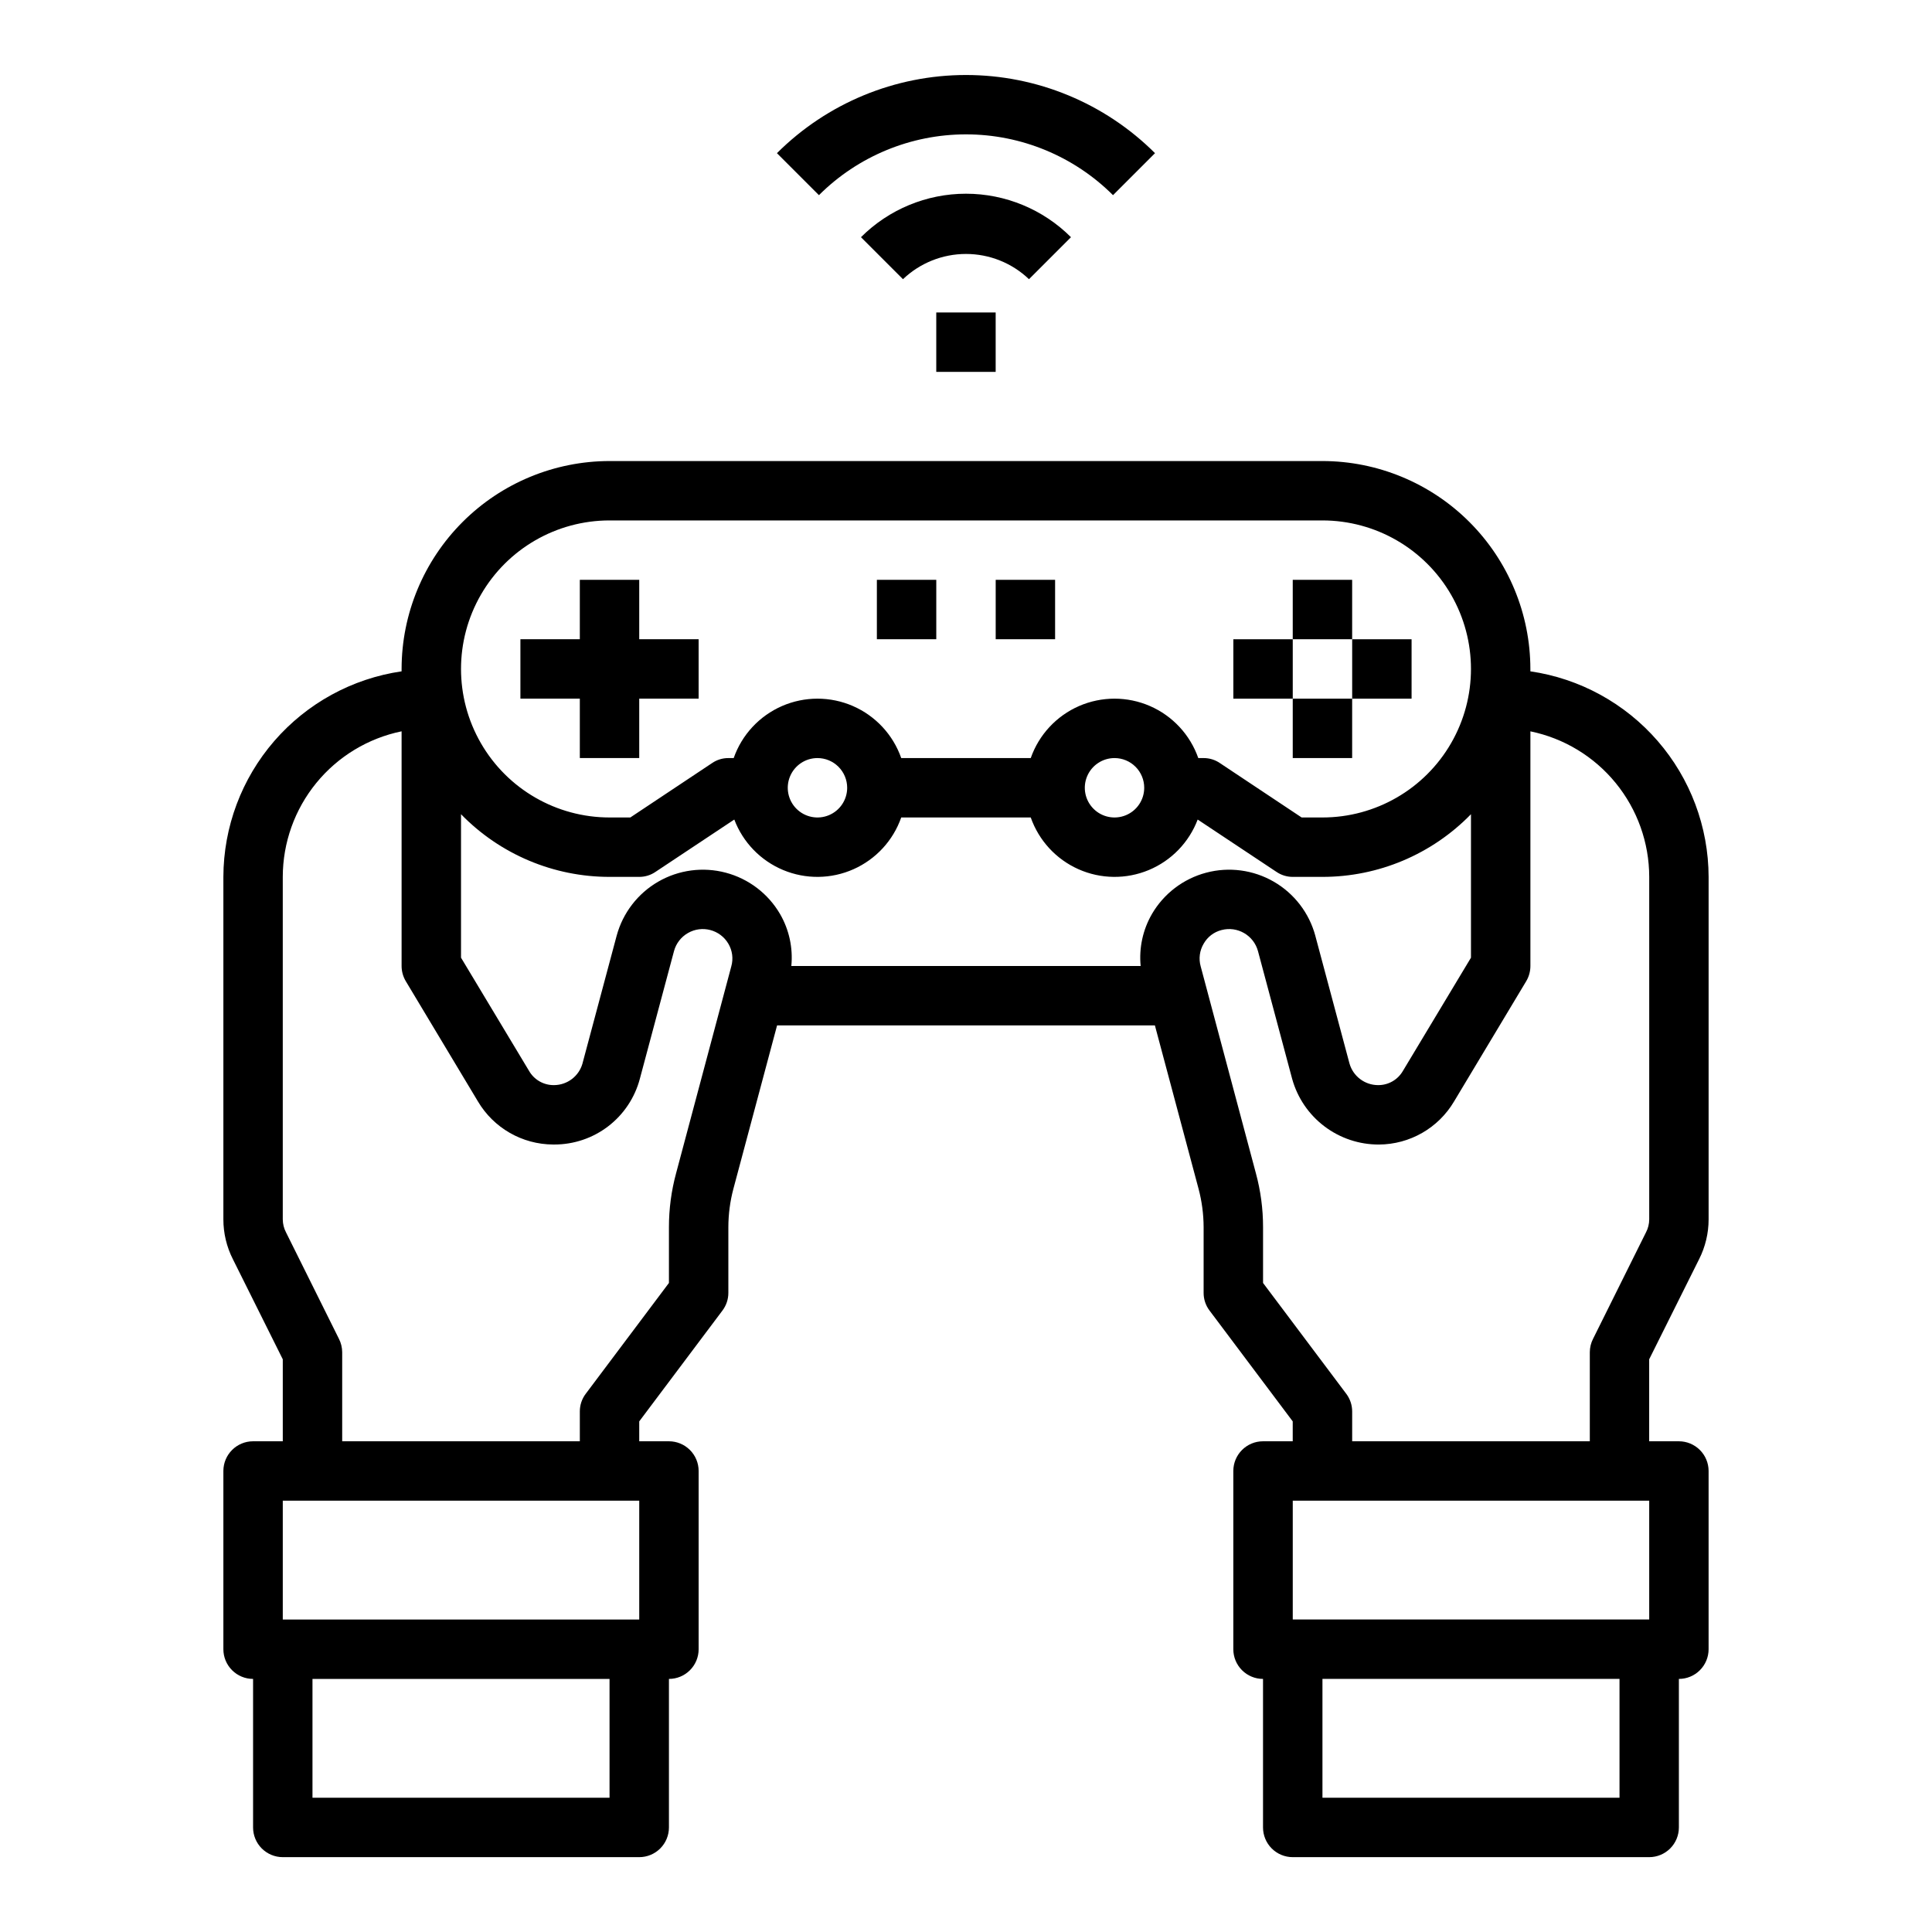 <?xml version="1.0" encoding="UTF-8"?>
<!-- Uploaded to: ICON Repo, www.svgrepo.com, Generator: ICON Repo Mixer Tools -->
<svg fill="#000000" width="800px" height="800px" version="1.1" viewBox="144 144 512 512" xmlns="http://www.w3.org/2000/svg">
 <g>
  <path d="m594.28 477.7c1.652-3.269 2.516-6.883 2.519-10.547v-90.766c-0.035-13.234-4.824-26.016-13.496-36.016-8.668-9.996-20.641-16.551-33.738-18.461v-0.629c-0.016-14.609-5.828-28.613-16.156-38.945-10.332-10.332-24.34-16.141-38.949-16.156h-188.93c-14.609 0.016-28.617 5.824-38.945 16.156-10.332 10.332-16.145 24.336-16.16 38.945v0.629c-13.094 1.91-25.07 8.465-33.738 18.461-8.668 10-13.457 22.781-13.492 36.016v90.766c0 3.664 0.863 7.277 2.519 10.547l13.223 26.527v21.727h-7.871c-4.348 0-7.871 3.527-7.871 7.875v47.23c0 2.09 0.828 4.09 2.305 5.566 1.477 1.477 3.477 2.305 5.566 2.305v39.363c0 2.086 0.828 4.09 2.305 5.566 1.477 1.473 3.481 2.305 5.566 2.305h94.465c2.086 0 4.09-0.832 5.566-2.305 1.477-1.477 2.305-3.481 2.305-5.566v-39.363c2.09 0 4.09-0.828 5.566-2.305 1.477-1.477 2.305-3.477 2.305-5.566v-47.23c0-2.09-0.828-4.09-2.305-5.566-1.477-1.477-3.477-2.309-5.566-2.309h-7.871v-5.273l22.043-29.363c1.027-1.355 1.582-3.016 1.574-4.723v-17.395c0.008-3.43 0.457-6.844 1.336-10.156l11.574-43.297h100.13l11.57 43.297c0.879 3.312 1.328 6.727 1.34 10.156v17.395c-0.012 1.707 0.543 3.367 1.574 4.723l22.039 29.363v5.273h-7.871c-4.348 0-7.871 3.527-7.871 7.875v47.23c0 2.09 0.828 4.09 2.305 5.566 1.477 1.477 3.481 2.305 5.566 2.305v39.363c0 2.086 0.828 4.09 2.305 5.566 1.477 1.473 3.481 2.305 5.566 2.305h94.465c2.09 0 4.09-0.832 5.566-2.305 1.477-1.477 2.305-3.481 2.305-5.566v-39.363c2.09 0 4.09-0.828 5.566-2.305 1.477-1.477 2.309-3.477 2.309-5.566v-47.23c0-2.09-0.832-4.09-2.309-5.566-1.477-1.477-3.477-2.309-5.566-2.309h-7.871v-21.727zm-288.75-195.78h188.93c14.062 0 27.059 7.504 34.09 19.68 7.031 12.18 7.031 27.184 0 39.359-7.031 12.18-20.027 19.68-34.09 19.68h-5.512l-21.648-14.406 0.004 0.004c-1.273-0.879-2.785-1.344-4.328-1.34h-1.418c-2.164-6.176-6.801-11.168-12.797-13.785-5.996-2.613-12.809-2.613-18.809 0-5.996 2.617-10.633 7.609-12.793 13.785h-34.324c-2.16-6.176-6.797-11.168-12.793-13.785-5.996-2.613-12.812-2.613-18.809 0-5.996 2.617-10.633 7.609-12.797 13.785h-1.414c-1.547-0.004-3.059 0.461-4.332 1.34l-21.648 14.402h-5.508c-14.062 0-27.059-7.5-34.086-19.68-7.031-12.176-7.031-27.18 0-39.359 7.027-12.176 20.023-19.68 34.086-19.68zm141.7 70.848c0 3.184-1.918 6.055-4.859 7.273s-6.328 0.547-8.578-1.707c-2.254-2.25-2.926-5.637-1.707-8.578s4.09-4.859 7.273-4.859c2.086 0 4.09 0.828 5.566 2.305 1.477 1.477 2.305 3.481 2.305 5.566zm-78.719 0c0 3.184-1.918 6.055-4.859 7.273s-6.328 0.547-8.582-1.707c-2.25-2.25-2.922-5.637-1.703-8.578s4.086-4.859 7.269-4.859c2.09 0 4.09 0.828 5.566 2.305 1.477 1.477 2.309 3.481 2.309 5.566zm-62.977 267.65h-78.723v-31.488h78.723zm7.871-47.23h-94.465v-31.488h94.465zm24.402-173.11-14.641 54.867c-1.258 4.644-1.891 9.438-1.891 14.25v14.801l-22.039 29.359c-1.031 1.359-1.586 3.019-1.574 4.723v7.871h-62.977v-23.613c-0.008-1.234-0.305-2.445-0.867-3.543l-14.012-28.184c-0.562-1.066-0.859-2.254-0.867-3.461v-90.766c0.012-9.07 3.148-17.859 8.887-24.887 5.734-7.027 13.719-11.859 22.602-13.688v62.191c0 1.41 0.383 2.797 1.102 4.012l19.129 31.883c4.172 7.043 11.734 11.379 19.918 11.414h0.316-0.004c5.172 0.012 10.199-1.691 14.301-4.836 4.102-3.148 7.043-7.566 8.371-12.559l9.055-33.852c0.543-2.031 1.875-3.758 3.699-4.801 3.742-2.152 8.516-0.887 10.707 2.832 1.066 1.805 1.352 3.965 0.785 5.984zm111.47-13.855c-2.414 4.168-3.457 8.984-2.992 13.777h-92.574c0.469-4.793-0.578-9.609-2.992-13.777-3.152-5.406-8.32-9.344-14.371-10.949-6.047-1.609-12.488-0.754-17.906 2.375-5.422 3.129-9.383 8.277-11.02 14.32l-9.055 33.852h0.004c-0.949 3.387-4.035 5.734-7.559 5.746h-0.078c-2.699 0.008-5.195-1.438-6.535-3.781l-18.023-29.992v-38.02c10.336 10.625 24.535 16.617 39.359 16.609h7.871c1.547 0.004 3.055-0.465 4.328-1.34l20.859-13.855h0.004c2.297 6.059 6.988 10.898 12.969 13.387 5.981 2.488 12.723 2.406 18.637-0.23 5.918-2.637 10.488-7.594 12.633-13.707h34.324c2.148 6.113 6.715 11.07 12.633 13.707 5.914 2.637 12.656 2.719 18.637 0.23 5.981-2.488 10.672-7.328 12.969-13.387l20.859 13.855h0.004c1.273 0.875 2.785 1.344 4.328 1.34h7.871c14.828 0.008 29.023-5.984 39.363-16.609v38.023l-18.027 29.992v-0.004c-1.34 2.344-3.836 3.789-6.535 3.781h-0.078c-3.519-0.012-6.606-2.359-7.559-5.746l-9.055-33.852h0.004c-1.637-6.043-5.598-11.191-11.016-14.32-5.422-3.129-11.863-3.984-17.91-2.375-6.051 1.605-11.219 5.543-14.371 10.949zm123.91 234.19h-78.723v-31.488h78.723zm7.871-47.23h-94.465v-31.488h94.465zm-0.867-102.57-14.012 28.184c-0.562 1.098-0.855 2.309-0.863 3.543v23.617l-62.977-0.004v-7.871c0.008-1.703-0.547-3.363-1.574-4.723l-22.043-29.363v-14.797c0.004-4.812-0.633-9.605-1.891-14.25l-14.641-54.867c-0.566-2.019-0.281-4.18 0.789-5.984 1.012-1.801 2.719-3.109 4.723-3.621 4.215-1.121 8.543 1.379 9.68 5.59l9.055 33.852c1.395 5.016 4.402 9.438 8.555 12.578 4.152 3.144 9.223 4.836 14.43 4.816 8.188-0.035 15.75-4.371 19.918-11.414l19.129-31.883c0.723-1.215 1.102-2.602 1.102-4.012v-62.191c8.887 1.828 16.867 6.66 22.602 13.688 5.738 7.027 8.875 15.816 8.887 24.887v90.766c-0.008 1.207-0.305 2.394-0.867 3.461z"/>
  <path d="m297.66 344.89h15.742v-15.746h15.742v-15.742h-15.742v-15.742h-15.742v15.742h-15.746v15.742h15.746z"/>
  <path d="m486.59 297.66h15.742v15.742h-15.742z"/>
  <path d="m502.34 313.41h15.742v15.742h-15.742z"/>
  <path d="m486.59 329.15h15.742v15.742h-15.742z"/>
  <path d="m470.85 313.41h15.742v15.742h-15.742z"/>
  <path d="m376.38 297.66h15.742v15.742h-15.742z"/>
  <path d="m407.87 297.66h15.742v15.742h-15.742z"/>
  <path d="m392.12 226.81h15.742v15.742h-15.742z"/>
  <path d="m427.82 206.86c-7.379-7.379-17.391-11.523-27.824-11.523-10.438 0-20.449 4.144-27.828 11.523l11.133 11.133-0.004-0.004c4.5-4.293 10.48-6.688 16.699-6.688s12.195 2.394 16.695 6.688z"/>
  <path d="m438.96 195.72 11.133-11.133v0.004c-13.301-13.266-31.316-20.715-50.098-20.715-18.785 0-36.801 7.449-50.098 20.715l11.129 11.129c10.344-10.316 24.359-16.113 38.969-16.113s28.621 5.797 38.965 16.113z"/>
 </g>
</svg>